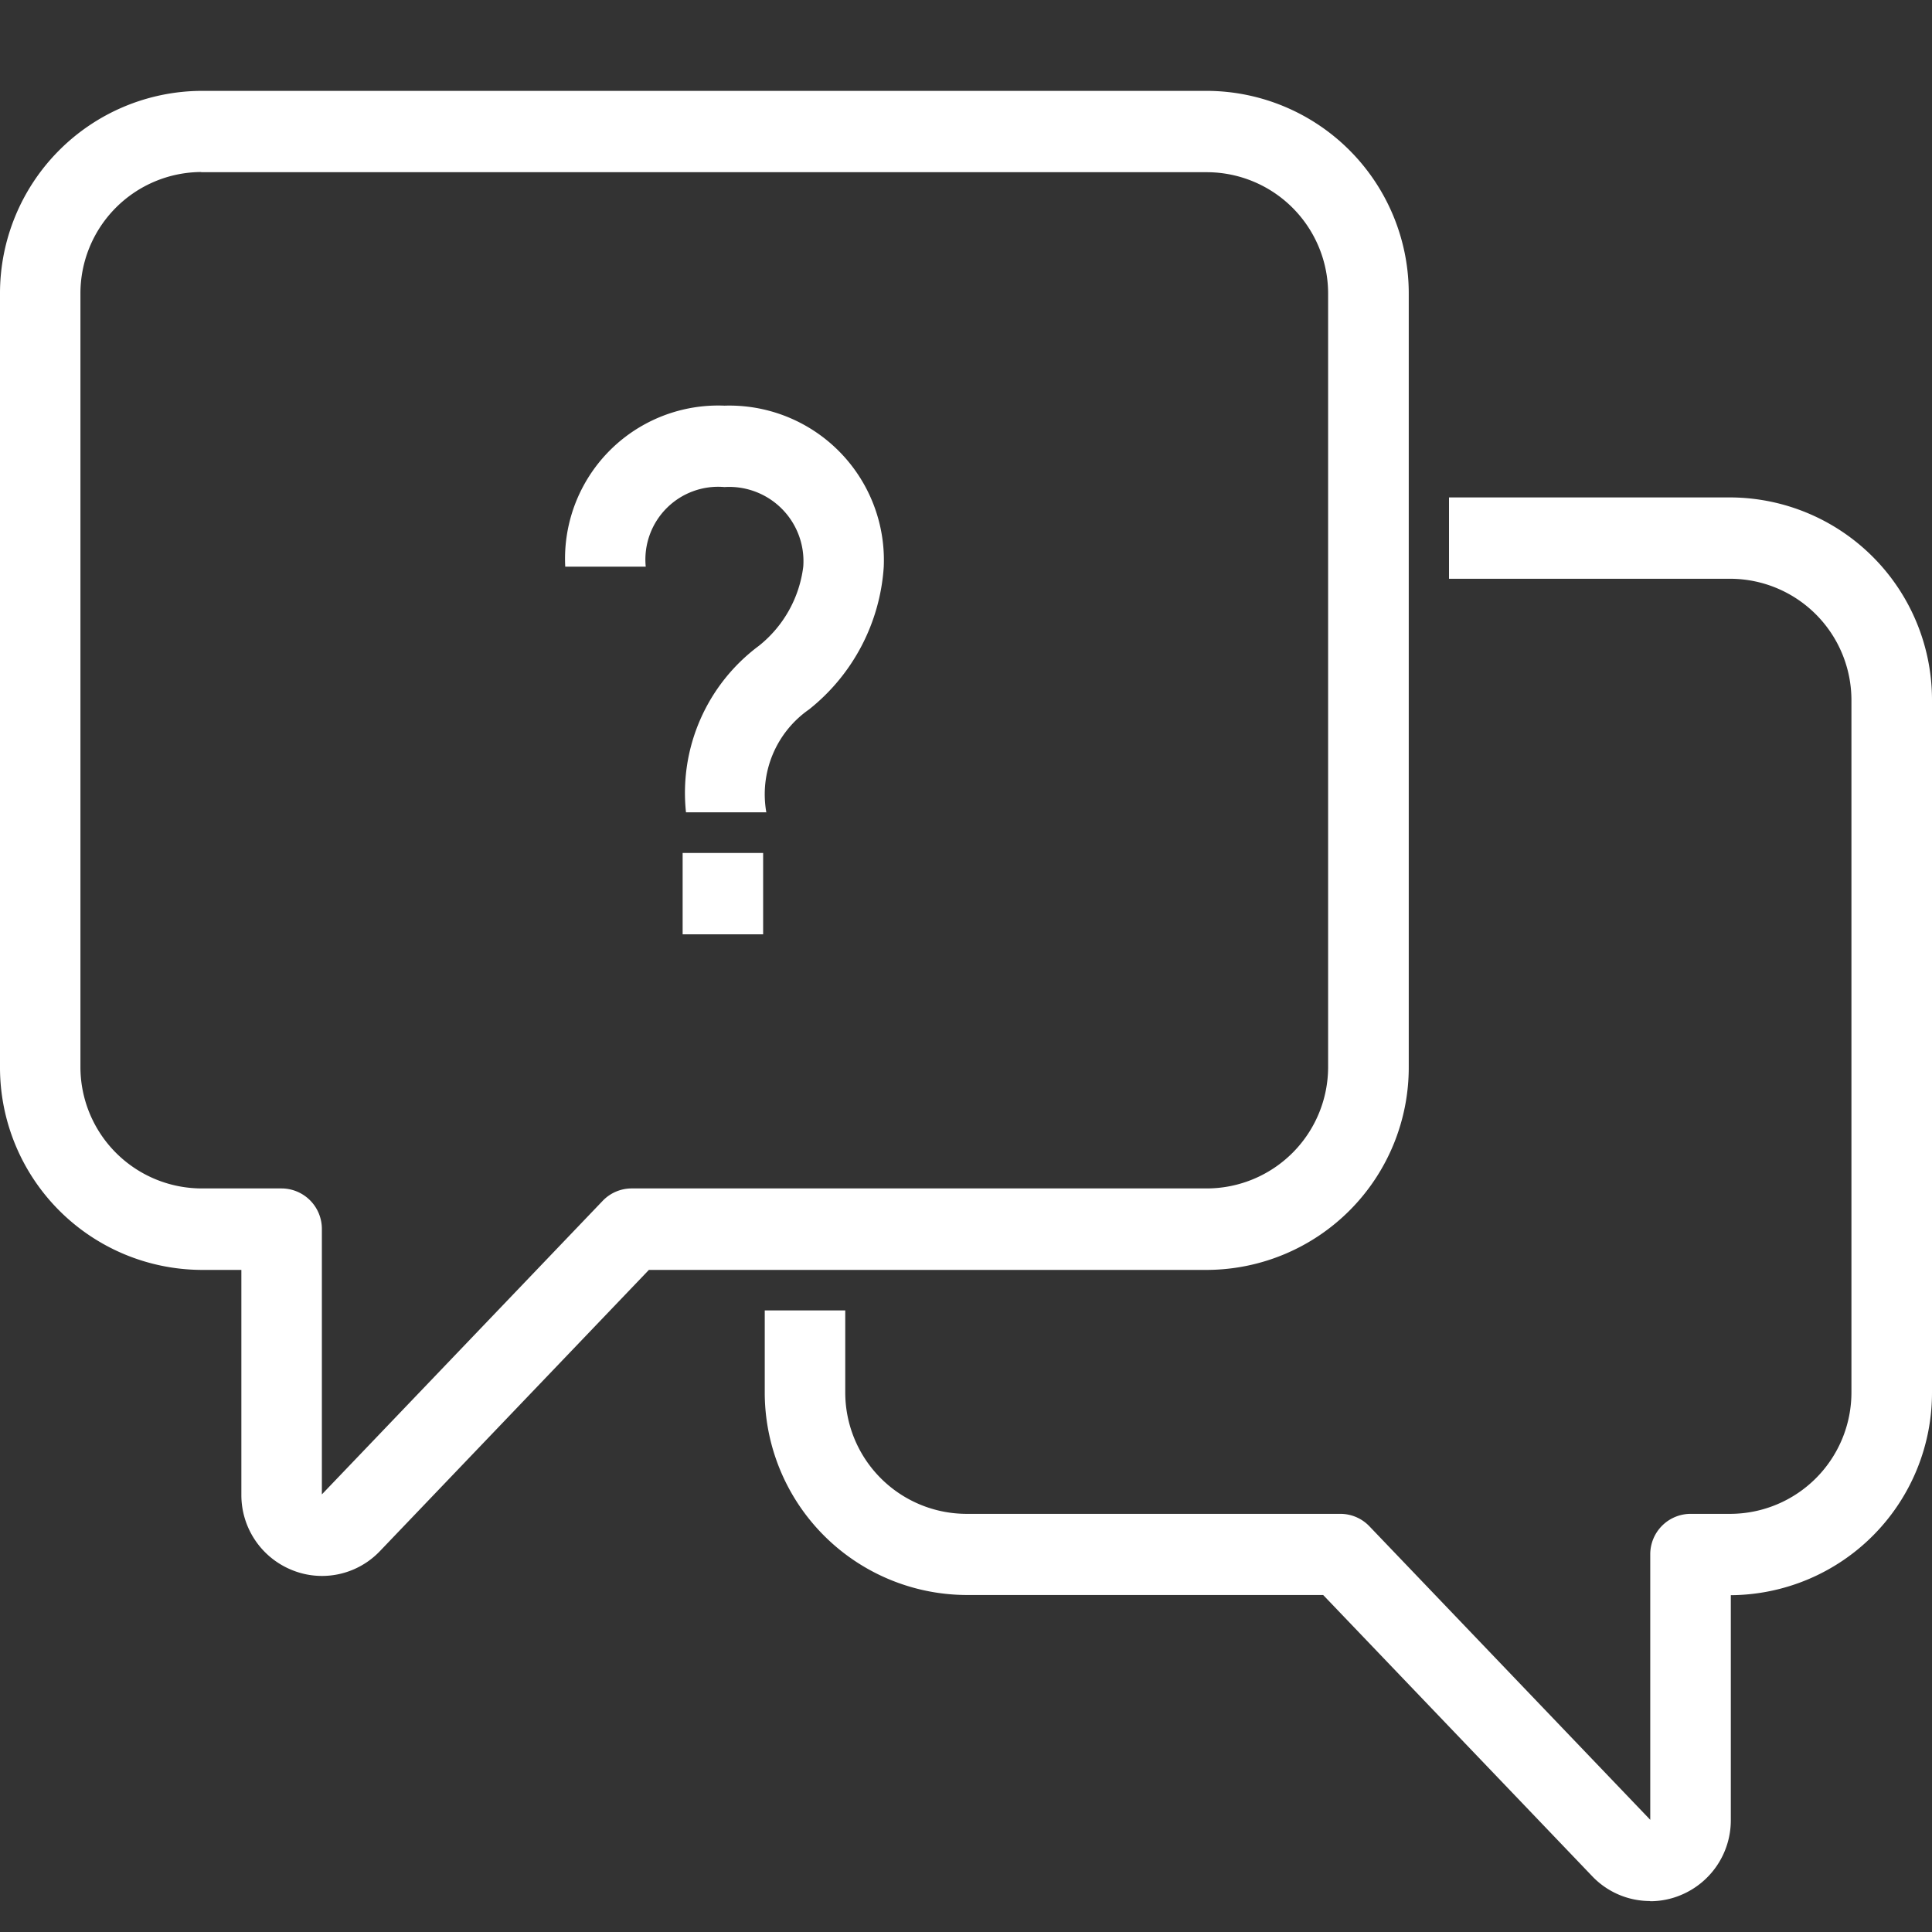 <svg id="img_common_ico-faq.svg" data-name="img/common/ico-faq.svg" xmlns="http://www.w3.org/2000/svg" width="30" height="30" viewBox="0 0 30 30"><rect x="0" y="0" width="30" height="30" fill="#333333" stroke="none"/><path id="bg" fill-opacity="0" fill="#fff" d="M0 0h30v30H0z"/><path id="ico" d="M950 189.471a1.231 1.231 0 01-.47-.093 1.255 1.255 0 01-.782-1.17v-3.489h-.625a3.144 3.144 0 01-3.123-3.156v-11.995a3.144 3.144 0 013.124-3.157h15.626a3.145 3.145 0 013.125 3.157v11.995a3.144 3.144 0 01-3.125 3.156h-8.674l-4.177 4.367a1.241 1.241 0 01-.899.385zm-1.877-21.8a1.885 1.885 0 00-1.874 1.894v11.995a1.886 1.886 0 001.874 1.894h1.25a.628.628 0 01.625.631v4.12l4.361-4.559a.623.623 0 01.45-.192h8.939a1.887 1.887 0 001.875-1.894v-11.992a1.886 1.886 0 00-1.875-1.894h-15.623zm22.5 26.848a1.239 1.239 0 01-.9-.386l-4.177-4.366H960a3.145 3.145 0 01-3.125-3.157v-1.262h1.25v1.262a1.886 1.886 0 001.875 1.897h5.814a.623.623 0 01.45.193l4.361 4.558v-4.119a.628.628 0 01.624-.632h.626a1.886 1.886 0 001.874-1.894v-10.732a1.886 1.886 0 00-1.874-1.894H967.5v-1.263h4.375a3.144 3.144 0 013.125 3.157v10.732a3.144 3.144 0 01-3.124 3.157v3.489a1.257 1.257 0 01-.782 1.17 1.231 1.231 0 01-.471.093zm-13.774-15.011H955.6v-1.263h1.25v1.263zm.053-1.894h-1.25a2.845 2.845 0 011.131-2.585 1.863 1.863 0 00.69-1.23 1.153 1.153 0 00-1.223-1.236 1.13 1.13 0 00-1.223 1.236h-1.25a2.378 2.378 0 012.473-2.5 2.4 2.4 0 012.473 2.5 3.084 3.084 0 01-1.16 2.217 1.606 1.606 0 00-.663 1.601z" transform="translate(-945 -165)" fill-rule="evenodd" fill="#fff"/></svg>
